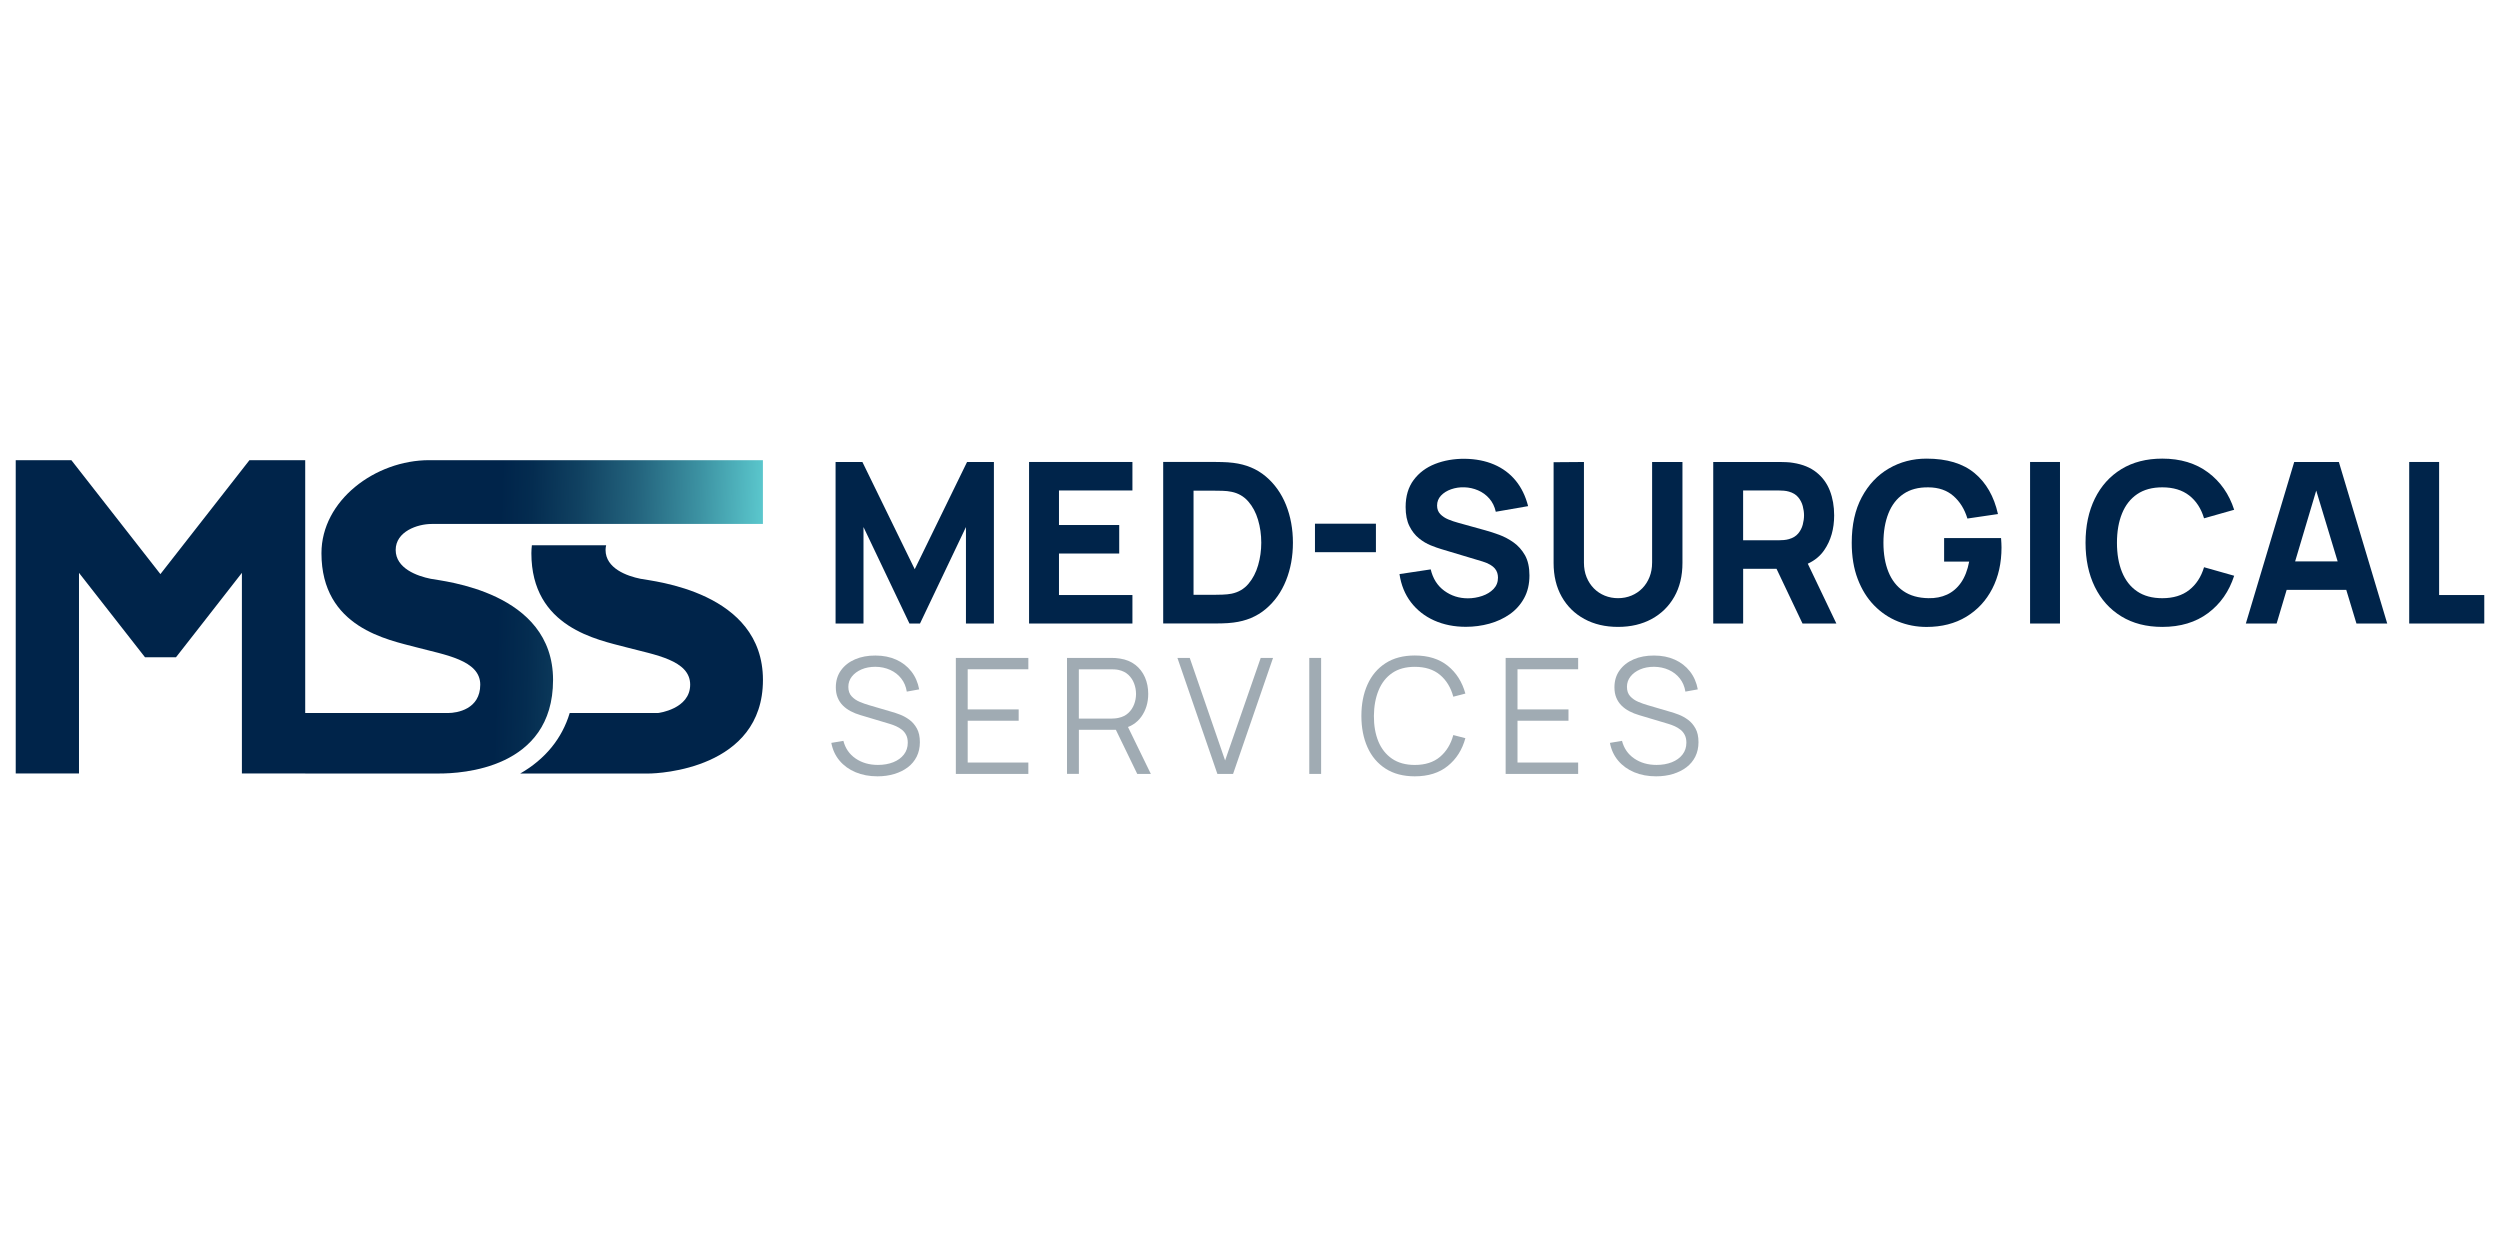 <?xml version="1.0" encoding="utf-8"?>
<!-- Generator: Adobe Illustrator 28.2.0, SVG Export Plug-In . SVG Version: 6.00 Build 0)  -->
<svg version="1.1" id="Layer_1" xmlns="http://www.w3.org/2000/svg" xmlns:xlink="http://www.w3.org/1999/xlink" x="0px" y="0px"
	 viewBox="0 0 166 82" style="enable-background:new 0 0 166 82;" xml:space="preserve">
<style type="text/css">
	.st0{fill:url(#SVGID_1_);}
	.st1{fill:#00244A;}
	.st2{fill:#A0ABB3;}
</style>
<g>
	<g>
		
			<linearGradient id="SVGID_1_" gradientUnits="userSpaceOnUse" x1="22.775" y1="456.868" x2="50.345" y2="457.671" gradientTransform="matrix(1 0 0 1 0 -416)">
			<stop  offset="0.372" style="stop-color:#00244A"/>
			<stop  offset="0.446" style="stop-color:#042C50"/>
			<stop  offset="0.559" style="stop-color:#104161"/>
			<stop  offset="0.697" style="stop-color:#23637D"/>
			<stop  offset="0.853" style="stop-color:#3D93A3"/>
			<stop  offset="1" style="stop-color:#5AC6CC"/>
		</linearGradient>
		<path class="st0" d="M36.723,45.147c0-5.868-7.308-6.551-8.128-6.716c-0.896-0.18-2.322-0.69-2.322-1.914
			c0-1.224,1.444-1.726,2.385-1.726s21.999,0,21.999,0v-4.236c0,0-20.242,0-22.157,0c-3.577,0-7.155,2.668-7.155,6.176
			c0,4.952,4.425,5.749,6.308,6.251s4.236,0.847,4.236,2.479c0,1.632-1.537,1.883-2.134,1.883c-0.595,0-9.445,0-9.489,0V30.556
			h-3.703l-0.504,0.645l-5.408,6.919l-5.408-6.919l-0.504-0.645H1.044V51.36h4.201V38.037l2.741,3.505l1.643,2.101h2.056
			l1.643-2.101l2.734-3.505V51.36h4.205v0.001c0,0,8.299,0,8.895,0C30.604,51.361,36.723,51.079,36.723,45.147z"/>
		<path class="st1" d="M42.531,38.431c-0.896-0.18-2.322-0.69-2.322-1.914c0-0.11,0.015-0.211,0.038-0.31h-4.931
			c-0.018,0.173-0.033,0.347-0.033,0.524c0,4.952,4.425,5.749,6.308,6.251c1.883,0.502,4.236,0.847,4.236,2.479
			c0,1.632-2.134,1.883-2.134,1.883h-5.865c-0.508,1.693-1.629,3.068-3.285,4.017c1.565,0,8.029,0,8.553,0
			c0.596,0,7.563-0.282,7.563-6.214C50.66,39.279,43.352,38.597,42.531,38.431z"/>
	</g>
	<g>
		<polygon class="st1" points="60.738,37.796 57.263,30.675 55.482,30.675 55.482,41.402 57.336,41.402 57.336,34.996 
			60.387,41.402 61.088,41.402 64.139,34.996 64.139,41.402 65.995,41.402 65.995,30.675 64.213,30.675 		"/>
		<polygon class="st1" points="68.33,41.402 75.193,41.402 75.193,39.51 70.316,39.51 70.316,36.754 74.316,36.754 74.316,34.861 
			70.316,34.861 70.316,32.567 75.193,32.567 75.193,30.675 68.33,30.675 		"/>
		<path class="st1" d="M84.048,31.636c-0.589-0.497-1.307-0.797-2.154-0.902c-0.238-0.03-0.486-0.047-0.745-0.053
			c-0.258-0.004-0.428-0.008-0.511-0.008h-3.402v10.727h3.402c0.083,0,0.253-0.002,0.511-0.008c0.258-0.004,0.506-0.023,0.745-0.053
			c0.847-0.104,1.564-0.405,2.154-0.902c0.589-0.497,1.037-1.127,1.343-1.892c0.307-0.764,0.459-1.602,0.459-2.51
			s-0.154-1.746-0.459-2.51C85.084,32.764,84.636,32.132,84.048,31.636z M83.54,37.528c-0.138,0.482-0.353,0.894-0.643,1.237
			s-0.663,0.561-1.121,0.656c-0.18,0.034-0.382,0.056-0.605,0.063c-0.224,0.008-0.402,0.011-0.533,0.011h-1.387v-6.913h1.387
			c0.131,0,0.309,0.002,0.533,0.008c0.224,0.005,0.426,0.028,0.605,0.067c0.442,0.089,0.811,0.301,1.103,0.633
			c0.292,0.333,0.51,0.74,0.653,1.222c0.144,0.482,0.216,0.991,0.216,1.527C83.748,36.55,83.679,37.047,83.54,37.528z"/>
		<rect x="87.314" y="34.773" class="st1" width="4.047" height="1.892"/>
		<path class="st1" d="M100.504,36.02c-0.304-0.216-0.622-0.384-0.952-0.507c-0.331-0.121-0.632-0.22-0.905-0.294l-1.825-0.507
			c-0.224-0.06-0.443-0.134-0.657-0.223c-0.215-0.089-0.392-0.207-0.532-0.354c-0.141-0.146-0.211-0.336-0.211-0.57
			c0-0.253,0.086-0.471,0.259-0.656c0.173-0.184,0.396-0.324,0.672-0.421c0.275-0.097,0.568-0.141,0.879-0.131
			c0.317,0.01,0.619,0.077,0.909,0.201c0.29,0.125,0.539,0.305,0.748,0.544c0.209,0.239,0.353,0.531,0.431,0.879l2.146-0.373
			c-0.171-0.67-0.448-1.238-0.832-1.703c-0.384-0.465-0.861-0.818-1.431-1.062c-0.569-0.243-1.216-0.37-1.942-0.38
			c-0.72-0.005-1.377,0.11-1.971,0.342c-0.594,0.234-1.068,0.588-1.424,1.065c-0.355,0.477-0.533,1.075-0.533,1.795
			c0,0.511,0.084,0.935,0.252,1.27c0.167,0.335,0.378,0.604,0.631,0.808c0.253,0.204,0.514,0.36,0.785,0.469
			c0.271,0.11,0.508,0.193,0.712,0.253l2.73,0.819c0.204,0.064,0.374,0.136,0.508,0.216c0.134,0.079,0.237,0.164,0.31,0.253
			c0.073,0.089,0.126,0.185,0.157,0.287c0.032,0.102,0.047,0.207,0.047,0.317c0,0.298-0.099,0.549-0.295,0.753
			c-0.198,0.204-0.449,0.358-0.756,0.462c-0.307,0.104-0.623,0.157-0.949,0.157c-0.584,0-1.105-0.166-1.562-0.499
			s-0.759-0.807-0.905-1.422l-2.073,0.312c0.107,0.725,0.362,1.349,0.763,1.873c0.402,0.524,0.915,0.926,1.541,1.207
			c0.625,0.28,1.327,0.421,2.106,0.421c0.536,0,1.054-0.07,1.559-0.208c0.504-0.14,0.955-0.349,1.354-0.629
			c0.399-0.28,0.716-0.636,0.952-1.065c0.236-0.429,0.354-0.932,0.354-1.508c0-0.541-0.099-0.989-0.295-1.341
			C101.059,36.52,100.807,36.235,100.504,36.02z"/>
		<path class="st1" d="M109.699,37.365c0,0.348-0.057,0.666-0.172,0.953s-0.274,0.537-0.478,0.745s-0.444,0.37-0.719,0.484
			c-0.275,0.114-0.573,0.172-0.894,0.172c-0.311,0-0.604-0.056-0.879-0.167c-0.275-0.112-0.516-0.272-0.723-0.481
			c-0.206-0.209-0.368-0.457-0.485-0.745s-0.175-0.609-0.175-0.961v-6.689l-2.015,0.015v6.689c0,0.859,0.18,1.606,0.54,2.243
			c0.36,0.636,0.861,1.128,1.504,1.478c0.642,0.35,1.387,0.525,2.234,0.525s1.591-0.175,2.234-0.525s1.143-0.843,1.504-1.478
			c0.36-0.636,0.54-1.383,0.54-2.243v-6.704H109.7v6.689H109.699z"/>
		<path class="st1" d="M121.131,36.526c0.438-0.638,0.657-1.406,0.657-2.306c0-0.601-0.096-1.146-0.284-1.635
			c-0.19-0.49-0.485-0.895-0.887-1.217c-0.402-0.323-0.916-0.534-1.544-0.633c-0.136-0.025-0.291-0.041-0.464-0.048
			c-0.173-0.008-0.31-0.011-0.412-0.011h-4.438v10.727h1.986v-3.635h2.216l1.726,3.635h2.248l-1.898-3.974
			C120.495,37.22,120.861,36.92,121.131,36.526z M115.743,32.567h2.365c0.102,0,0.214,0.005,0.336,0.015
			c0.121,0.01,0.234,0.03,0.336,0.06c0.267,0.074,0.475,0.2,0.621,0.376c0.146,0.176,0.247,0.373,0.303,0.588
			c0.056,0.216,0.084,0.421,0.084,0.614c0,0.193-0.028,0.398-0.084,0.615c-0.056,0.216-0.157,0.412-0.303,0.588
			c-0.146,0.176-0.353,0.302-0.621,0.376c-0.102,0.03-0.215,0.049-0.336,0.06c-0.122,0.01-0.234,0.015-0.336,0.015h-2.365V32.567z"
			/>
		<path class="st1" d="M132.87,35.726h-3.781v1.564h1.664c-0.107,0.566-0.288,1.031-0.54,1.394
			c-0.253,0.363-0.564,0.628-0.931,0.797s-0.777,0.248-1.23,0.238c-0.667-0.01-1.222-0.166-1.664-0.469
			c-0.443-0.303-0.775-0.728-0.996-1.274c-0.221-0.546-0.332-1.192-0.332-1.937s0.111-1.396,0.332-1.952
			c0.221-0.556,0.553-0.986,0.996-1.288c0.442-0.303,0.997-0.45,1.664-0.439c0.672,0.005,1.223,0.195,1.653,0.57
			c0.431,0.375,0.741,0.875,0.931,1.501l2.029-0.298c-0.263-1.172-0.782-2.078-1.555-2.719c-0.774-0.641-1.837-0.961-3.191-0.961
			c-0.915,0-1.749,0.219-2.5,0.656c-0.751,0.437-1.351,1.071-1.796,1.903c-0.446,0.832-0.668,1.841-0.668,3.029
			c0,0.909,0.132,1.711,0.398,2.406c0.265,0.696,0.628,1.279,1.088,1.751c0.459,0.471,0.989,0.828,1.588,1.069
			c0.598,0.24,1.229,0.362,1.891,0.362c1.012,0,1.891-0.224,2.636-0.674c0.745-0.45,1.322-1.071,1.731-1.866
			c0.409-0.794,0.613-1.706,0.613-2.734c0-0.025-0.002-0.119-0.008-0.283C132.887,35.905,132.88,35.79,132.87,35.726z"/>
		<rect x="134.797" y="30.675" class="st1" width="1.986" height="10.727"/>
		<path class="st1" d="M141.906,32.813c0.446-0.303,1.002-0.454,1.668-0.454c0.73,0,1.326,0.18,1.789,0.54
			c0.463,0.36,0.791,0.865,0.986,1.516l2-0.566c-0.336-1.042-0.914-1.87-1.734-2.481s-1.834-0.916-3.04-0.916
			c-1.051,0-1.957,0.234-2.719,0.7c-0.761,0.467-1.348,1.12-1.76,1.959c-0.411,0.84-0.616,1.815-0.616,2.928
			s0.205,2.088,0.616,2.928c0.411,0.84,0.997,1.492,1.76,1.959c0.762,0.467,1.668,0.7,2.719,0.7c1.207,0,2.22-0.305,3.04-0.916
			s1.398-1.438,1.734-2.481l-2-0.566c-0.194,0.645-0.523,1.15-0.986,1.513c-0.463,0.363-1.059,0.544-1.789,0.544
			c-0.667,0-1.223-0.151-1.668-0.454c-0.446-0.303-0.779-0.73-1.004-1.281c-0.224-0.551-0.336-1.199-0.336-1.944
			s0.112-1.394,0.336-1.944C141.126,33.543,141.461,33.116,141.906,32.813z"/>
		<path class="st1" d="M152.336,30.675l-3.212,10.727h2.044l0.666-2.235h3.958l0.676,2.235h2.044L155.3,30.675H152.336z
			 M152.397,37.275l1.4-4.701l1.422,4.701H152.397z"/>
		<polygon class="st1" points="161.957,39.51 161.957,30.675 159.971,30.675 159.971,41.402 164.956,41.402 164.956,39.51 		"/>
	</g>
	<g>
		<path class="st2" d="M58.265,51.548c-0.539,0-1.022-0.09-1.453-0.271c-0.429-0.18-0.785-0.436-1.064-0.768
			c-0.28-0.332-0.463-0.726-0.549-1.182l0.802-0.134c0.129,0.499,0.399,0.89,0.813,1.173s0.907,0.425,1.482,0.425
			c0.378,0,0.717-0.06,1.017-0.179c0.3-0.119,0.535-0.29,0.706-0.511c0.171-0.221,0.257-0.483,0.257-0.786
			c0-0.2-0.035-0.37-0.107-0.511c-0.072-0.141-0.165-0.258-0.283-0.35s-0.246-0.171-0.385-0.233
			c-0.14-0.062-0.275-0.113-0.407-0.152l-1.952-0.583c-0.235-0.068-0.453-0.155-0.653-0.26c-0.2-0.105-0.374-0.232-0.522-0.38
			c-0.148-0.148-0.263-0.322-0.345-0.522c-0.083-0.2-0.123-0.428-0.123-0.685c0-0.435,0.114-0.812,0.342-1.128
			c0.228-0.318,0.54-0.561,0.936-0.732c0.396-0.171,0.847-0.254,1.353-0.251c0.513,0,0.973,0.091,1.377,0.273
			c0.405,0.181,0.739,0.441,1.003,0.778c0.264,0.337,0.438,0.735,0.524,1.195l-0.823,0.149c-0.054-0.335-0.176-0.626-0.369-0.872
			c-0.192-0.246-0.438-0.436-0.735-0.57s-0.625-0.203-0.981-0.206c-0.346,0-0.654,0.058-0.922,0.174
			c-0.269,0.116-0.482,0.274-0.639,0.473c-0.157,0.2-0.235,0.428-0.235,0.685c0,0.261,0.072,0.469,0.217,0.626
			s0.323,0.28,0.535,0.369s0.418,0.162,0.617,0.219l1.508,0.443c0.157,0.043,0.341,0.104,0.554,0.185
			c0.211,0.081,0.419,0.194,0.621,0.342c0.202,0.148,0.368,0.341,0.5,0.581s0.198,0.542,0.198,0.909
			c0,0.356-0.071,0.675-0.211,0.958c-0.141,0.281-0.338,0.519-0.594,0.712s-0.553,0.339-0.893,0.441
			C59.039,51.497,58.667,51.548,58.265,51.548z"/>
		<path class="st2" d="M63.468,51.388v-7.702h4.814v0.754h-4.027v2.664h3.385v0.754h-3.385v2.776h4.027v0.754
			C68.281,51.388,63.468,51.388,63.468,51.388z"/>
		<path class="st2" d="M70.849,51.388v-7.702h2.974c0.075,0,0.16,0.002,0.254,0.008c0.094,0.005,0.19,0.017,0.287,0.034
			c0.403,0.061,0.744,0.201,1.024,0.42c0.28,0.219,0.492,0.495,0.637,0.827c0.145,0.332,0.217,0.699,0.217,1.101
			c0,0.581-0.154,1.085-0.459,1.514c-0.307,0.428-0.745,0.697-1.316,0.807l-0.273,0.064h-2.556v2.925h-0.788V51.388z M71.635,47.714
			h2.166c0.064,0,0.14-0.003,0.224-0.011c0.086-0.008,0.17-0.019,0.251-0.038c0.264-0.057,0.48-0.165,0.65-0.326
			c0.17-0.16,0.296-0.351,0.38-0.572c0.084-0.221,0.126-0.451,0.126-0.69c0-0.238-0.042-0.47-0.126-0.692
			c-0.084-0.222-0.21-0.414-0.38-0.575c-0.17-0.16-0.386-0.269-0.65-0.326c-0.083-0.018-0.165-0.029-0.251-0.034
			c-0.086-0.005-0.16-0.008-0.224-0.008h-2.166V47.714z M75.513,51.388l-1.519-3.134l0.754-0.289l1.668,3.423H75.513z"/>
		<path class="st2" d="M80.834,51.388l-2.653-7.702h0.818l2.348,6.809l2.364-6.809h0.818l-2.653,7.702H80.834z"/>
		<path class="st2" d="M86.936,51.388v-7.702h0.786v7.702H86.936z"/>
		<path class="st2" d="M93.942,51.548c-0.767,0-1.414-0.171-1.941-0.511c-0.528-0.34-0.928-0.812-1.198-1.415
			c-0.271-0.602-0.407-1.298-0.407-2.086c0-0.788,0.135-1.484,0.407-2.086c0.271-0.602,0.67-1.074,1.198-1.415
			c0.527-0.34,1.174-0.511,1.941-0.511c0.895,0,1.625,0.23,2.193,0.687c0.567,0.458,0.955,1.073,1.166,1.842l-0.802,0.208
			c-0.164-0.61-0.458-1.093-0.882-1.449c-0.424-0.356-0.982-0.535-1.674-0.535c-0.602,0-1.104,0.137-1.503,0.412
			c-0.399,0.275-0.7,0.657-0.901,1.148c-0.202,0.491-0.306,1.056-0.312,1.698c-0.003,0.642,0.096,1.207,0.296,1.695
			c0.202,0.488,0.505,0.871,0.909,1.148c0.405,0.276,0.908,0.414,1.511,0.414c0.691,0,1.25-0.179,1.674-0.538
			c0.424-0.359,0.718-0.841,0.882-1.447l0.802,0.208c-0.21,0.77-0.599,1.385-1.166,1.842C95.568,51.319,94.837,51.548,93.942,51.548
			z"/>
		<path class="st2" d="M99.975,51.388v-7.702h4.814v0.754h-4.027v2.664h3.385v0.754h-3.385v2.776h4.027v0.754
			C104.788,51.388,99.975,51.388,99.975,51.388z"/>
		<path class="st2" d="M109.965,51.548c-0.539,0-1.022-0.09-1.453-0.271c-0.429-0.18-0.785-0.436-1.064-0.768
			c-0.28-0.332-0.463-0.726-0.549-1.182l0.802-0.134c0.129,0.499,0.399,0.89,0.813,1.173s0.907,0.425,1.482,0.425
			c0.378,0,0.717-0.06,1.017-0.179s0.535-0.29,0.706-0.511c0.171-0.221,0.257-0.483,0.257-0.786c0-0.2-0.035-0.37-0.107-0.511
			s-0.165-0.258-0.283-0.35s-0.246-0.171-0.385-0.233c-0.14-0.062-0.275-0.113-0.407-0.152l-1.952-0.583
			c-0.235-0.068-0.453-0.155-0.653-0.26c-0.2-0.105-0.374-0.232-0.522-0.38c-0.148-0.148-0.263-0.322-0.345-0.522
			c-0.083-0.2-0.123-0.428-0.123-0.685c0-0.435,0.114-0.812,0.342-1.128c0.228-0.318,0.54-0.561,0.936-0.732
			c0.396-0.171,0.847-0.254,1.353-0.251c0.513,0,0.973,0.091,1.377,0.273c0.405,0.181,0.739,0.441,1.003,0.778
			c0.264,0.337,0.439,0.735,0.524,1.195l-0.823,0.149c-0.054-0.335-0.176-0.626-0.369-0.872c-0.192-0.246-0.438-0.436-0.735-0.57
			c-0.297-0.134-0.625-0.203-0.981-0.206c-0.346,0-0.654,0.058-0.922,0.174c-0.269,0.116-0.482,0.274-0.639,0.473
			c-0.157,0.2-0.235,0.428-0.235,0.685c0,0.261,0.072,0.469,0.217,0.626s0.323,0.28,0.535,0.369
			c0.213,0.089,0.418,0.162,0.617,0.219l1.508,0.443c0.157,0.043,0.341,0.104,0.554,0.185c0.211,0.081,0.419,0.194,0.621,0.342
			c0.202,0.148,0.368,0.341,0.5,0.581c0.132,0.239,0.198,0.542,0.198,0.909c0,0.356-0.071,0.675-0.211,0.958
			c-0.141,0.281-0.338,0.519-0.594,0.712c-0.256,0.193-0.553,0.339-0.893,0.441C110.74,51.497,110.368,51.548,109.965,51.548z"/>
	</g>
</g>
</svg>
